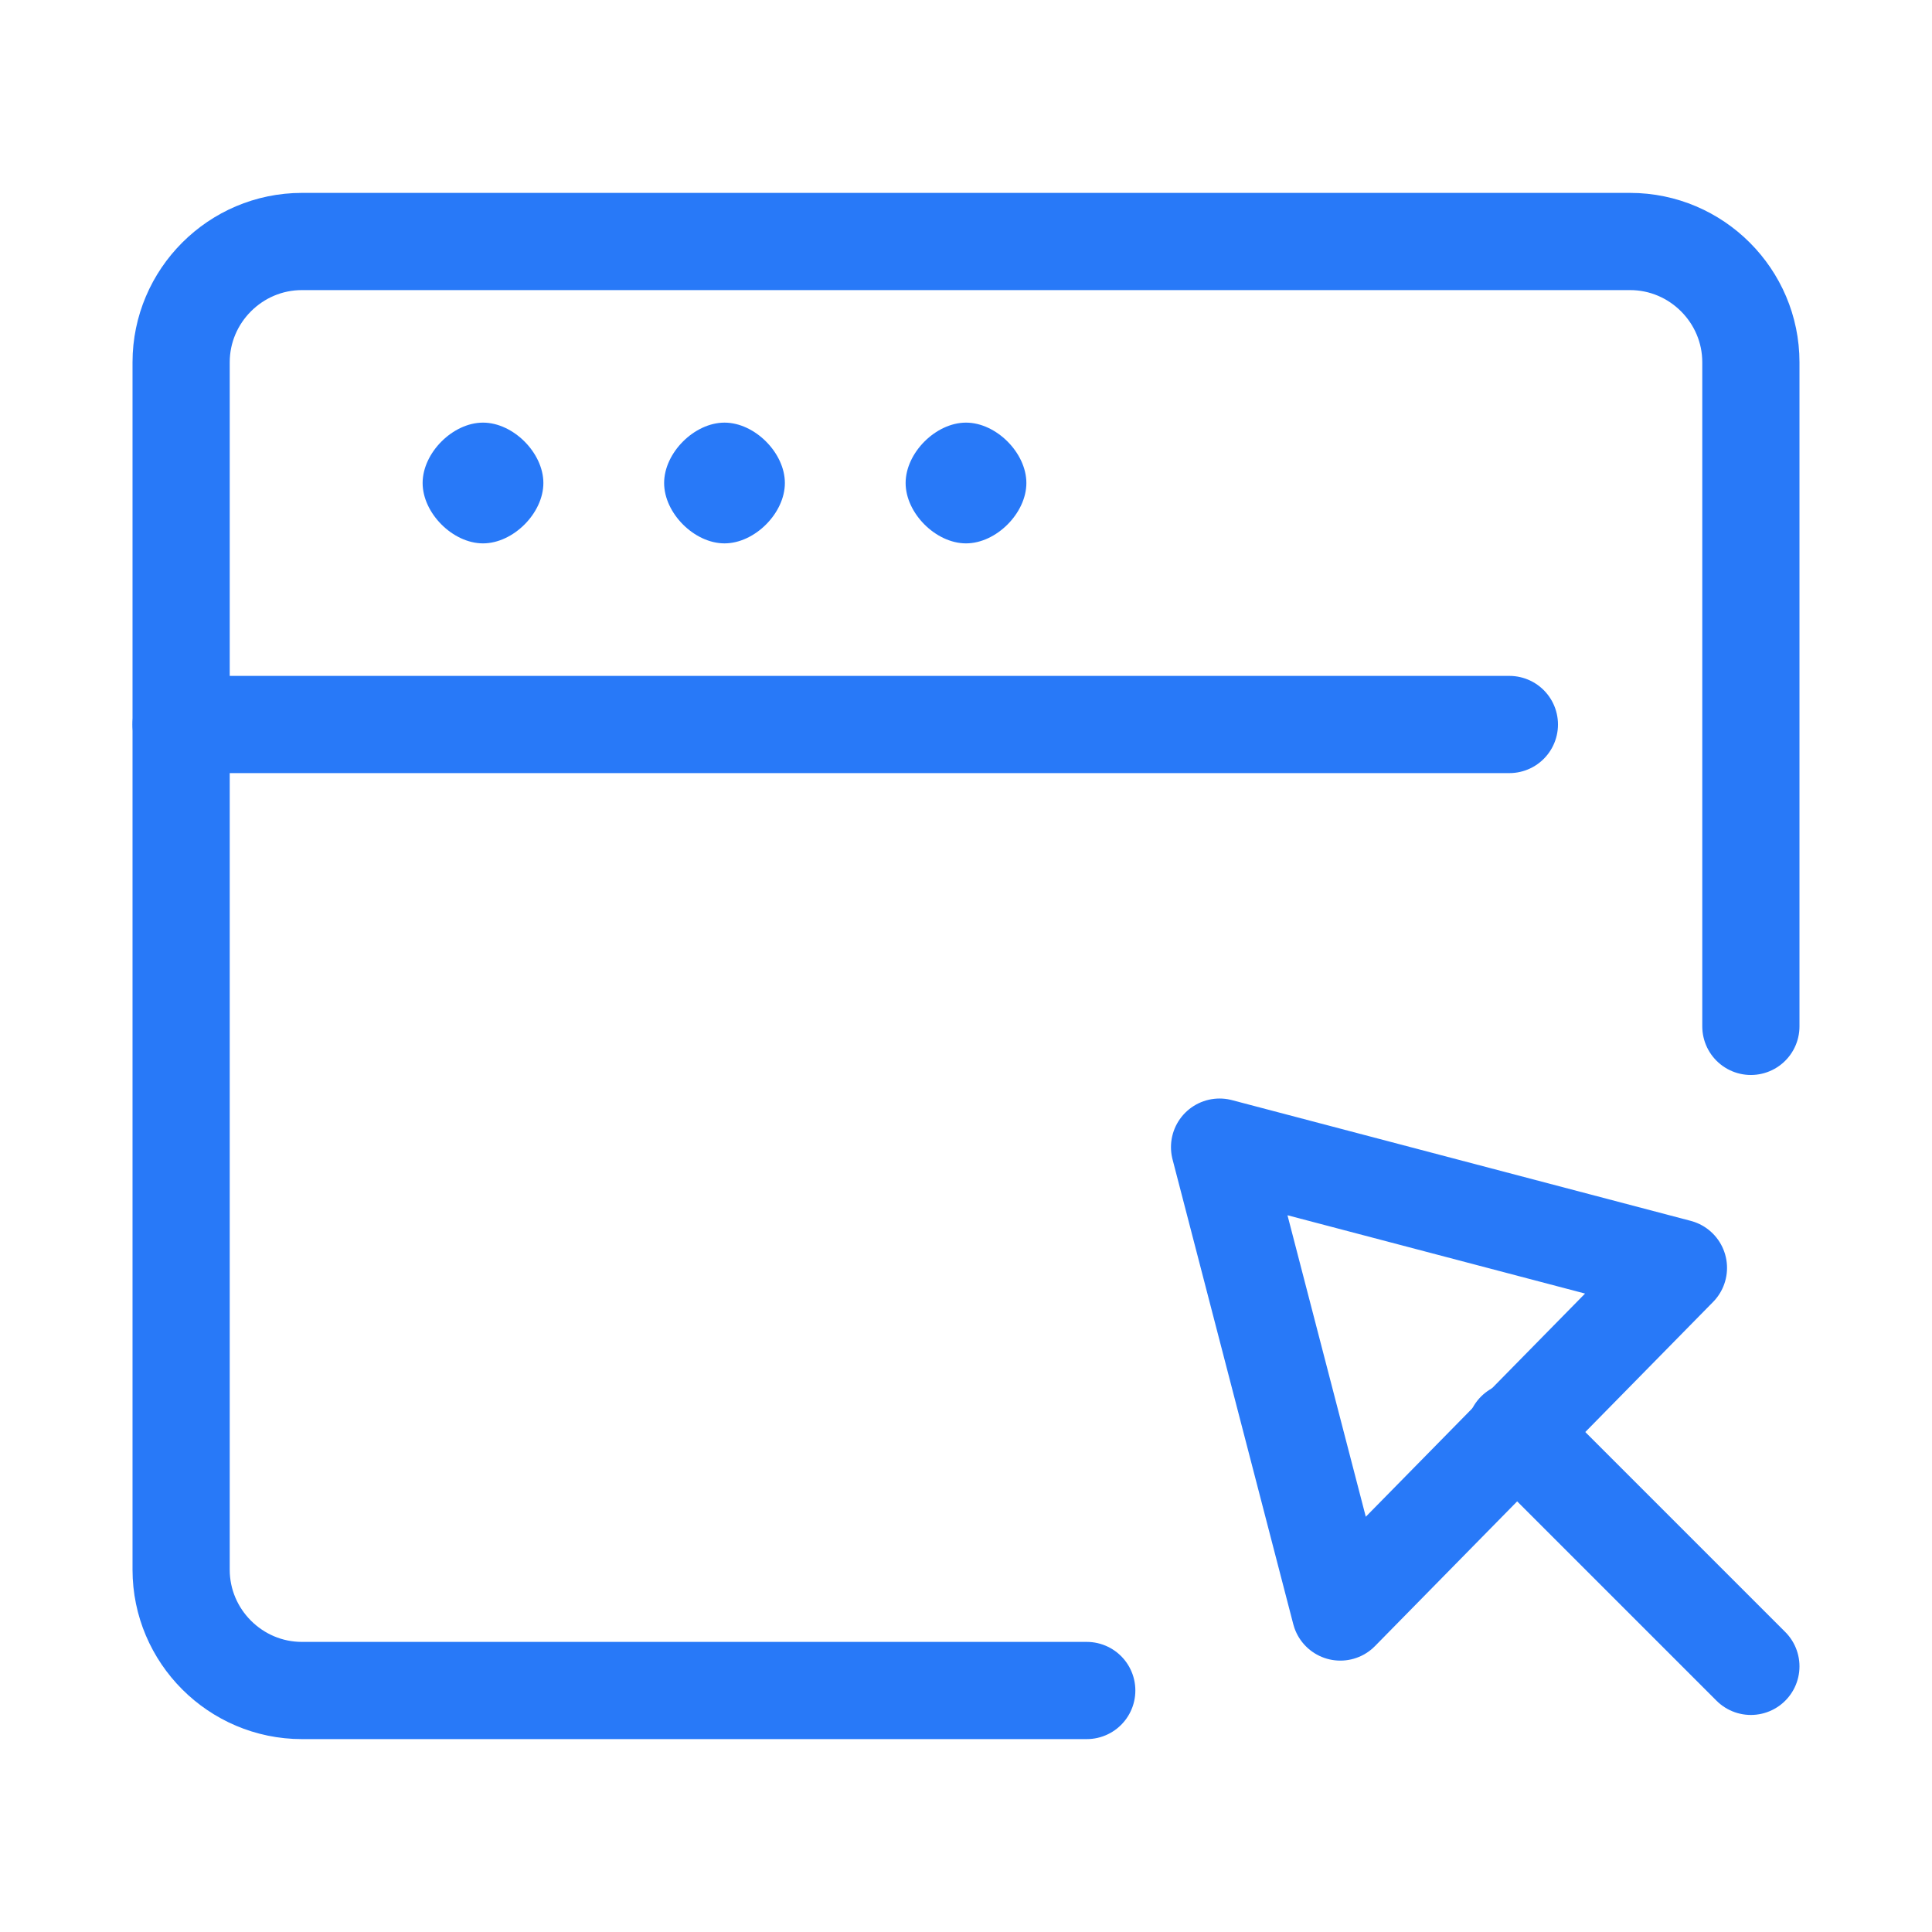 <?xml version="1.0" encoding="UTF-8"?>
<svg id="_图层_1" data-name="图层 1" xmlns="http://www.w3.org/2000/svg" viewBox="0 0 32 32">
  <defs>
    <style>
      .cls-1, .cls-2 {
        fill: none;
      }

      .cls-3 {
        fill: #2879f8;
      }

      .cls-2 {
        stroke: #2879f8;
        stroke-linecap: round;
        stroke-linejoin: round;
        stroke-width: 1.61px;
      }
    </style>
  </defs>
  <g>
    <path class="cls-1" d="M27.66,15.55l.6,.35c.16,.1,.26,.27,.26,.46v2.35l-.87-.52v-2.64Z"/>
    <path class="cls-1" d="M26.43,14.84l.66,.39c.13,.08,.21,.22,.21,.37v2.44l-.87-.52v-2.67Z"/>
    <path class="cls-1" d="M23.03,19.53l.64-.38v-2.92c0-.22,.12-.43,.31-.54l1.98-1.14c.19-.11,.43-.11,.62,0l1.98,1.15c.19,.11,.31,.32,.31,.54v2.29c0,.22-.11,.43-.3,.54l-2.03,1.2-1.13,.66,.51,.3c.22,.13,.48,.13,.7,0l2.8-1.62c.22-.13,.35-.36,.35-.61v-3.23c0-.25-.13-.48-.35-.61l-2.8-1.62c-.22-.13-.48-.13-.7,0l-2.8,1.62c-.22,.13-.35,.36-.35,.61v3.23c0,.24,.06,.43,.26,.54Z"/>
    <path class="cls-1" d="M26.43,17.5l.87,.52-3.18,1.86c-.14,.08-.32,.08-.47,0l-.62-.36,3.4-2.03Z"/>
    <polygon class="cls-1" points="27.66 18.19 28.53 18.71 25.09 20.73 24.21 20.22 27.66 18.19"/>
    <path class="cls-1" d="M19.51,19.13h.27l.37,.68,.1-.68h.26l-.15,.99h-.34l-.32-.57-.09,.57h-.26l.15-1Z"/>
    <path class="cls-1" d="M18.22,19.44c.02-.1,.08-.19,.17-.24,.12-.07,.25-.1,.39-.09,.14,0,.29,.02,.42,.08l-.04,.24h-.03c-.05-.04-.12-.08-.18-.1-.07-.02-.14-.03-.21-.03-.02,0-.04,0-.07,0-.02,0-.05,0-.07,.01-.02,0-.04,.02-.06,.03-.02,.01-.03,.03-.03,.05,0,.02,0,.04,.02,.06,.02,.02,.05,.03,.08,.04,.04,0,.08,.02,.13,.03,.04,0,.08,.02,.13,.03,.07,.02,.14,.06,.18,.11,.03,.05,.05,.11,.04,.17-.02,.1-.08,.18-.17,.23-.11,.06-.24,.09-.37,.09-.07,0-.14,0-.21-.02-.06-.01-.12-.03-.18-.05l.03-.23h.03s.1,.06,.15,.08c.06,.02,.13,.03,.19,.03,.02,0,.05,0,.07,0,.02,0,.05,0,.07-.02,.02,0,.04-.02,.05-.03,.01-.01,.02-.03,.03-.05,0-.02,0-.05-.02-.06-.04-.02-.08-.03-.12-.04l-.11-.02s-.08-.02-.12-.03c-.07-.02-.13-.05-.17-.1-.03-.05-.04-.11-.03-.17Z"/>
    <path class="cls-1" d="M17.13,19.46h.61c0-.05-.01-.1-.06-.13-.06-.04-.13-.05-.2-.05-.06,0-.11,0-.17,.03-.05,.01-.09,.03-.13,.06h-.03l.03-.19c.06-.02,.12-.04,.18-.05,.06-.01,.12-.02,.18-.02,.17,0,.29,.03,.37,.1s.11,.16,.09,.29c-.01,.12-.08,.22-.17,.29-.11,.08-.23,.11-.36,.11-.14,0-.23-.03-.29-.09-.06-.06-.08-.15-.06-.27v-.08Zm.26,.14s0,.08,.02,.11c.03,.03,.07,.04,.12,.04,.05,0,.09-.01,.13-.04,.04-.03,.07-.07,.07-.12h-.35Z"/>
    <path class="cls-1" d="M16.49,19.11c.07,0,.13,0,.2,.02,.05,.01,.1,.04,.15,.07,.04,.03,.07,.07,.08,.12,.02,.06,.02,.12,.01,.17,0,.06-.03,.13-.07,.18-.03,.05-.08,.09-.13,.13-.05,.03-.11,.06-.17,.07-.06,.01-.12,.02-.19,.02-.05,0-.1,0-.16-.02-.04-.01-.09-.02-.13-.04l.03-.2h.04l.03,.03s.03,.02,.05,.03c.02,.01,.04,.02,.06,.02,.03,0,.06,.01,.08,0,.06,0,.13-.02,.17-.06,.05-.04,.08-.1,.08-.17,.01-.06,0-.12-.03-.16-.04-.04-.1-.06-.16-.06-.03,0-.06,0-.09,.01-.02,0-.05,.01-.07,.02-.02,0-.03,.02-.05,.03-.01,0-.03,.02-.04,.03h-.04l.03-.2s.09-.03,.14-.04c.05-.01,.1-.02,.16-.02Z"/>
    <path class="cls-1" d="M15.18,19.37c.01-.08,.07-.15,.14-.19,.1-.05,.21-.08,.33-.07,.07,0,.13,0,.2,.02,.05,0,.09,.02,.14,.04l-.03,.2h-.02l-.04-.03s-.05-.02-.07-.03c-.03-.01-.06-.02-.09-.03-.04,0-.07-.01-.11-.01-.04,0-.08,0-.12,.02-.02,0-.04,.02-.05,.05,0,.02,0,.03,.02,.04,.03,.01,.05,.02,.08,.02,.02,0,.05,0,.08,.01s.06,.01,.09,.02c.06,.01,.11,.04,.16,.08,.03,.04,.04,.09,.03,.14-.01,.08-.07,.15-.14,.18-.1,.05-.21,.08-.32,.07-.06,0-.12,0-.18-.02-.04,0-.09-.02-.13-.04l.03-.19h.02c.08,.05,.18,.08,.28,.08,.04,0,.08,0,.11-.02,.03-.01,.05-.03,.05-.05,0-.02,0-.03-.01-.04-.03-.01-.06-.02-.09-.03-.03,0-.06,0-.09-.01s-.06-.01-.09-.02c-.06,0-.11-.04-.14-.08-.03-.04-.04-.09-.03-.13Z"/>
    <path class="cls-1" d="M14.06,19.51c.01-.12,.07-.22,.16-.29,.1-.07,.23-.11,.35-.11,.15,0,.25,.04,.32,.11,.07,.08,.1,.19,.08,.29-.01,.12-.07,.22-.16,.29-.1,.07-.23,.11-.35,.11-.15,0-.25-.04-.32-.11-.07-.08-.1-.19-.08-.29Zm.36-.18s-.04,.04-.05,.07c-.02,.04-.03,.07-.03,.11,0,.04,0,.07,0,.11,0,.03,.01,.05,.03,.07,.01,.02,.03,.03,.05,.04,.02,0,.05,.01,.07,.01,.02,0,.05,0,.07,0,.02,0,.04-.02,.06-.04,.02-.02,.04-.04,.05-.07,.02-.04,.03-.07,.03-.11,0-.04,0-.07,0-.11,0-.03-.01-.05-.03-.07-.01-.02-.03-.03-.05-.04-.02,0-.05-.01-.07-.01-.02,0-.05,0-.07,.01-.02,0-.04,.02-.06,.04Z"/>
    <path class="cls-1" d="M13.17,19.99h.02s.03,0,.04,.01c.02,0,.04,0,.06,0,.04,0,.08,0,.11-.03,.03-.03,.04-.06,.04-.1h0s-.2,0-.2,0l.02-.16h.2l.09-.59h.27l-.09,.59h.11l-.02,.16h-.11v.02c0,.08-.05,.16-.11,.21-.08,.05-.17,.07-.26,.07-.04,0-.08,0-.11,0s-.06,0-.08,0l.02-.17Z"/>
    <path class="cls-1" d="M12.59,19.14s.06-.01,.09-.02c.04,0,.08,0,.12,0,.08,0,.16,.01,.22,.06,.05,.04,.06,.1,.05,.19l-.05,.35h.11l-.02,.16h-.11l-.03,.21h-.27l.03-.21h-.25l.02-.16h.25l.04-.27s0-.05,0-.07c0-.02,0-.04,0-.05,0-.02-.02-.03-.03-.04-.02-.01-.05-.02-.07-.01-.02,0-.04,0-.06,0-.02,0-.03,0-.05,.01h-.02l.03-.16Z"/>
    <path class="cls-1" d="M17.72,16.3c.11-.28,.28-.54,.49-.76-.41-.16-.81-.35-1.2-.56l.4-.4c.39,.23,.8,.44,1.21,.61,.45-.29,1.01-.48,1.67-.6,.08,.16,.18,.3,.29,.43-.56,.07-1.04,.2-1.42,.39,.33,.13,.67,.25,.97,.35h0c-.14,.18-.26,.36-.38,.54h.85v.44h-1.11c-.1,.19-.2,.38-.28,.58l-.54-.1c.07-.16,.14-.31,.23-.48h-1.9v-.44h.73Zm2.3,.66h.5v.88h-1.42c.05,.11,.11,.22,.16,.32l-.51,.11c-.08-.13-.16-.3-.22-.44h-1.44v-.88h.52v.44h2.43v-.44Zm-.88-.66c.08-.12,.15-.24,.22-.34-.22-.07-.44-.15-.67-.24-.17,.16-.31,.36-.41,.57h.86Z"/>
    <path class="cls-1" d="M12.52,17.72v-.45h2.19c.13-.27,.29-.53,.48-.77v-1.9h.49v1.37c.11-.1,.23-.19,.36-.28,.07,.16,.15,.31,.24,.45-.43,.27-.77,.68-1.02,1.13h.89v.45h-1.1c-.07,.18-.13,.37-.18,.55l-.51-.12c.05-.15,.1-.29,.16-.43h-1.99Zm.98-2.6h-.97v-.43h2.45v.43h-.99v.9h.83v.43h-.83v.65h-.49v-.65h-.81v-.43h.81v-.9Z"/>
    <path class="cls-1" d="M9.95,15.49c.16-.03,.31-.06,.47-.08v-.81h.43v.74l.86-.13,.1,.47c-.26,.03-.6,.07-.96,.12v.42h.39c.14,0,.3-.02,.34-.06,.04,.13,.09,.27,.15,.4-.09,.03-.16,.13-.23,.31-.04,.08-.12,.28-.2,.54h.47v.44h-.6c-.04,.14-.07,.28-.1,.42l-.47-.09c.03-.11,.05-.22,.09-.33h-.7v-.44h.85c.1-.27,.21-.53,.31-.76h-.28v.54h-.43v-.54h-.41v-.42h.41v-.36l-.45,.06-.02-.42Zm-1.12,1.25c0-.12,0-.25,.02-.39-.14-.61-.42-1.13-.92-1.36,.13-.11,.23-.25,.32-.39,.37,.21,.62,.54,.79,.96,.16-.39,.42-.72,.76-.97,.1,.12,.22,.23,.36,.31-.79,.57-.86,1.35-.86,1.85v.18h-.46v-.19Zm.5,.55c.08-.29,.21-.57,.38-.82,.12,.1,.25,.19,.39,.27-.28,.35-.43,.93-.51,1.53l-.47-.06c.02-.17,.05-.33,.09-.5h-.86l-.07,.02-.32-.08c.08-.39,.18-.83,.27-1.11l.39,.09c-.04,.17-.09,.42-.13,.66h.84Z"/>
    <path class="cls-1" d="M6.01,18.1c.11-.29,.25-.57,.4-.84v-2.67h.46v1.98c.08-.1,.16-.2,.25-.28,.07,.17,.16,.33,.26,.49-.36,.35-.71,.91-.91,1.47l-.46-.14Zm-2.48-2.19h1.05v-1.32h.49v1.32h1.11v.46h-1.11v.68h.5c.07-.18,.15-.35,.25-.51,.13,.09,.28,.16,.42,.22-.22,.31-.39,.81-.48,1.29l-.47-.09c.03-.15,.07-.3,.12-.45h-.34v.71h-.49v-.71h-.86v-.46h.86v-.68h-1.05v-.46Z"/>
  </g>
  <g>
    <path class="cls-2" d="M18,28H5c-1.1,0-2-.9-2-2V6c0-1.1,.9-2,2-2H27c1.1,0,2,.9,2,2v11"/>
    <line class="cls-2" x1="3" y1="12" x2="25" y2="12"/>
    <path class="cls-3" d="M15,8c0-.5,.5-1,1-1h0c.5,0,1,.5,1,1h0c0,.5-.5,1-1,1h0c-.5,0-1-.5-1-1Zm-4,0c0-.5,.5-1,1-1h0c.5,0,1,.5,1,1h0c0,.5-.5,1-1,1h0c-.5,0-1-.5-1-1Zm-4,0c0-.5,.5-1,1-1h0c.5,0,1,.5,1,1h0c0,.5-.5,1-1,1h0c-.5,0-1-.5-1-1Z"/>
    <polygon class="cls-2" points="22.2 26.7 20.2 19 27.8 21 22.2 26.7"/>
    <line class="cls-2" x1="25.1" y1="23.7" x2="29" y2="27.6"/>
  </g>
</svg>